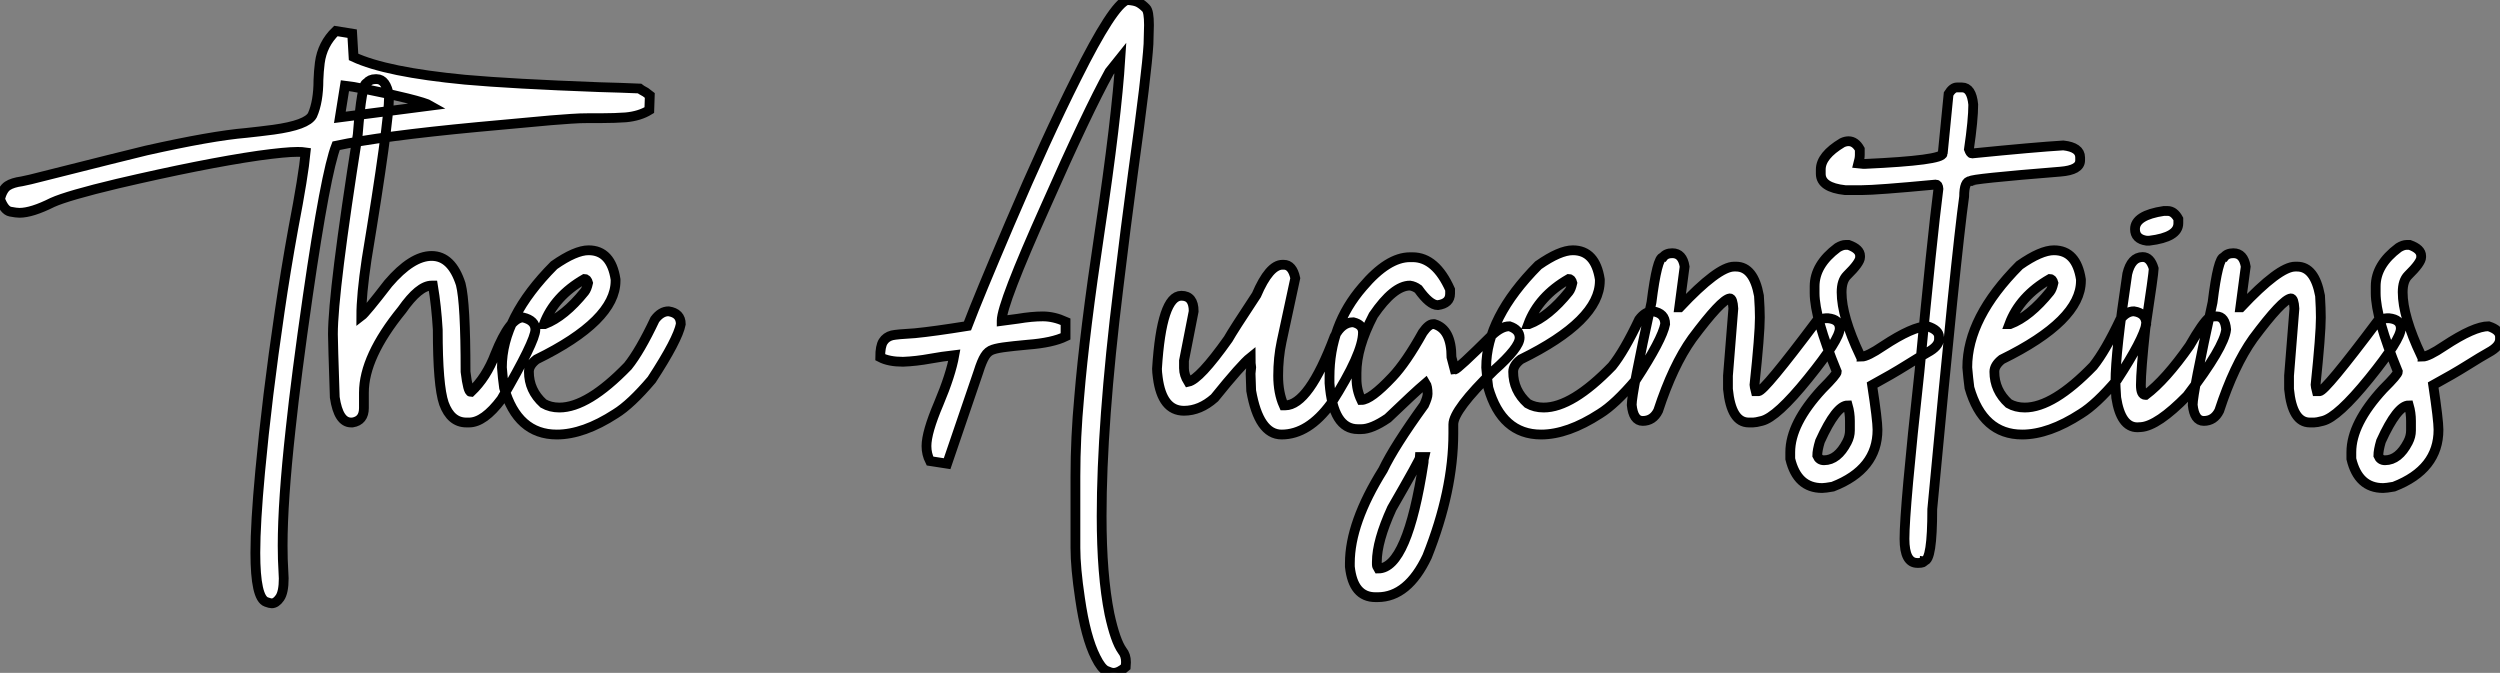 <?xml version="1.0" standalone="no"?>
<svg xmlns="http://www.w3.org/2000/svg" viewBox="2.19 -43.42 255.62 68.8"><rect x="2.19" y="-43.42" width="255.62" height="68.8" fill="#808080" stroke="none"/><path d="M29.97 18.27L29.97 18.27Q29.80 18.27 29.42 18.13L29.42 18.13Q28.30 17.75 28.30 13.10L28.30 13.10Q28.30 10.06 28.79 4.81L28.79 4.81Q29.48-2.71 30.79-11.59L30.79-11.59Q31.39-15.72 32.18-20.07L32.18-20.07Q33.22-25.48 33.44-27.84L33.44-27.84Q33.11-27.89 32.62-27.89L32.62-27.89Q31.39-27.89 28.63-27.51L28.63-27.51Q22.97-26.69 14.19-24.64L14.19-24.64Q9.13-23.43 7.55-22.72L7.55-22.72Q5.44-21.66 4.18-21.66L4.18-21.66Q3.86-21.66 3.24-21.78Q2.63-21.90 2.19-23.08L2.19-23.08Q2.46-24.09 2.97-24.42Q3.47-24.75 4.43-24.88L4.43-24.88L5.30-25.07Q15.50-27.64 17.14-28.03L17.14-28.03Q23.82-29.53 27.37-29.83L27.37-29.83Q28.71-29.97 30.16-30.16L30.16-30.16Q33.58-30.63 34.13-31.64L34.13-31.64Q34.75-33.03 34.75-35.25L34.75-35.25Q34.78-36.12 34.89-37.00L34.89-37.00Q35.14-38.91 36.53-40.25L36.53-40.25L38.20-39.98L38.34-37.60Q41.67-36.04 49.74-35.27L49.74-35.27Q54.55-34.84 63.46-34.51L63.46-34.51Q65.76-34.45 67.57-34.37L67.57-34.37Q67.70-34.26 68.20-33.99L68.20-33.99L68.63-33.66L68.58-32.16Q67.59-31.55 66.17-31.42L66.17-31.42Q65.02-31.34 63.79-31.34L63.79-31.34L62.48-31.34Q61.47-31.34 60.53-31.27Q59.58-31.20 58.52-31.12L58.52-31.12L51.00-30.43Q41.15-29.50 36.56-28.52L36.56-28.52Q35.49-25.79 33.66-13.15L33.66-13.15Q32.48-4.98 31.91 0.41L31.91 0.41Q31.09 7.85 31.09 12.36L31.09 12.36Q31.09 13.81 31.17 15.07L31.17 15.07L31.20 15.72Q31.20 17.14 30.80 17.71Q30.41 18.27 29.97 18.27ZM37.46-34.67L36.94-31.42L46.21-32.62Q45.75-32.89 43.82-33.37Q41.89-33.85 39.94-34.23Q37.98-34.62 37.46-34.67L37.46-34.67ZM50.15-0.22L50.15-0.22L49.88-0.22Q48.29-0.22 47.58-2.16L47.58-2.16Q46.95-3.99 46.95-9.71L46.95-9.71Q46.81-12.11 46.46-14.22L46.46-14.22L46.32-14.22Q45.04-14.22 43.29-11.73L43.29-11.73Q39.40-6.95 39.40-3.28L39.40-3.28L39.40-1.70Q39.40-0.41 38.23-0.22L38.23-0.22L38.09-0.22Q36.80-0.22 36.42-2.79L36.42-2.79Q36.23-8.48 36.23-9.24L36.23-9.24Q36.23-13.62 38.77-29.67L38.77-29.67Q39.18-34.92 39.68-34.92L39.68-34.92Q40.00-35.33 40.58-35.33L40.58-35.33L40.71-35.33Q41.67-35.33 41.97-33.61L41.97-33.61Q41.97-30.82 39.68-16.93L39.68-16.93Q39.13-13.23 39.13-11.10L39.13-11.10Q39.57-11.43 41.89-14.44L41.89-14.44Q44.30-17.25 46.32-17.25L46.32-17.25Q48.37-17.25 49.30-14.36L49.30-14.36Q49.79-12.44 49.79-5.41L49.79-5.41Q50.04-3.34 50.34-3.34L50.34-3.34Q51.93-4.84 52.83-7.22L52.83-7.22Q54.33-10.96 55.67-10.96L55.67-10.96Q56.93-10.66 56.93-9.71L56.93-9.71Q56.93-8.56 53.46-2.60L53.46-2.60Q51.68-0.22 50.15-0.22ZM59.12 1.01L59.12 1.01Q55.10 1.01 53.73-3.77L53.73-3.77Q53.59-4.76 53.51-5.85L53.51-5.85Q53.51-10.94 58.84-16.30L58.84-16.30Q61.03-17.83 62.37-17.83L62.37-17.83Q64.67-17.83 65.13-14.85L65.13-14.85L65.13-14.71Q65.13-10.64 57.04-6.67L57.04-6.67Q56.27-6.07 56.27-5.41L56.27-5.41Q56.27-3.50 57.75-2.16L57.75-2.16Q58.46-1.75 59.39-1.75L59.39-1.75Q62.29-1.75 66.39-5.99L66.39-5.99Q67.62-7.52 69.15-10.75L69.15-10.75Q69.78-11.59 70.55-11.59L70.55-11.59Q71.80-11.40 71.80-10.28L71.80-10.28Q71.50-8.70 68.82-4.59L68.82-4.59Q66.69-2.08 65.13-1.12L65.13-1.12Q61.85 1.01 59.12 1.01ZM57.80-10.28L57.89-10.28Q59.91-11.05 61.96-13.59L61.96-13.59Q62.18-13.86 62.32-14.49L62.32-14.49Q62.21-14.90 61.96-14.90L61.96-14.90Q58.87-13.13 57.80-10.28L57.80-10.28Z" fill="white" stroke="black" transform="scale(1,1)"/><path d="M116.04 25.38L116.04 25.38Q115.79 25.38 115.30 25.16Q114.80 24.94 114.23 23.79L114.23 23.79Q113.19 21.74 112.62 17.77L112.62 17.77Q112.15 14.63 112.15 12.61L112.15 12.61L112.15 5.28Q112.15 1.31 112.54-2.87L112.54-2.87Q113.08-9.43 114.64-19.80L114.64-19.80Q116.36-31.28 116.75-37.49L116.75-37.49L115.63-36.09Q113.38-32.02 109.14-22.42L109.14-22.42Q104.61-12.33 104.61-10.64L104.61-10.64L104.61-10.61L106.27-10.83Q107.70-11.07 108.82-11.07L108.82-11.07Q109.94-11.07 111.14-10.53L111.14-10.53L111.14-9.02Q109.80-8.37 107.31-8.18L107.31-8.18L105.89-8.04L105.21-7.96Q104.22-7.85 103.72-7.68Q103.21-7.52 102.90-7.01Q102.58-6.51 102.23-5.39L102.23-5.39L99.03 3.99L97.28 3.72Q96.92 3.01 96.92 2.19L96.92 2.19Q96.92 0.79 98.17-2.15Q99.41-5.09 99.77-7.11L99.77-7.11Q98.54-6.97 97.33-6.75L97.33-6.75Q95.86-6.48 94.52-6.43L94.52-6.43Q93.07-6.43 92.19-6.89L92.19-6.89Q92.19-8.01 92.49-8.49Q92.79-8.97 93.39-9.13L93.39-9.13Q93.86-9.24 95.75-9.35L95.75-9.35Q97.69-9.54 101.11-10.09L101.11-10.09Q102.23-13.04 105.43-20.54L105.43-20.54Q109.17-29.29 112.26-35.44L112.26-35.44Q116.01-42.96 117.43-43.42L117.43-43.42Q118.25-43.37 118.62-43.16Q118.99-42.96 119.37-42.57L119.37-42.57Q119.67-42.27 119.67-40.85L119.67-40.85Q119.67-40.36 119.62-38.91L119.62-38.91Q119.45-35.98 118.03-25.70L118.03-25.70Q117.29-20.21 116.55-14.03L116.55-14.03Q114.83-0.05 114.83 9.35L114.83 9.35Q114.83 15.37 115.63 19.36L115.63 19.36Q116.23 22.12 116.94 23.11L116.94 23.11Q117.32 23.57 117.32 24.28L117.32 24.28L117.29 24.77Q116.61 25.38 116.04 25.38ZM133.23 1.01L133.23 1.01Q130.91 1.01 130.12-3.47L130.12-3.47L130.06-5.22L130.12-5.85Q130.06-6.18 130.06-6.89L130.06-6.89Q129.13-6.15 126.37-2.73L126.37-2.73Q124.89-1.42 123.25-1.42L123.25-1.42Q121.01-1.42 120.57-4.81L120.57-4.81Q120.49-5.39 120.49-5.71L120.49-5.71Q120.96-13.18 122.98-13.18L122.98-13.18Q124.24-13.18 124.24-11.59L124.24-11.59L123.25-6.54L123.25-5.77Q123.25-5.09 123.69-4.38L123.69-4.38Q124.84-4.62 127.77-8.75L127.77-8.75Q128.26-9.63 130.66-13.26L130.66-13.26Q131.98-16.35 133.32-16.35L133.32-16.35L133.45-16.35Q134.33-16.35 134.63-14.98L134.63-14.98L133.23-8.48Q132.88-6.84 132.88-5.00L132.88-5.00Q132.88-3.25 133.45-1.97L133.45-1.97L133.59-1.97Q136.00-1.97 138.65-9.02L138.65-9.02Q139.39-10.47 140.56-10.47L140.56-10.47Q141.55-10.23 141.55-9.43L141.55-9.43Q141.55-7.27 138.29-2.16L138.29-2.16Q135.97 1.01 133.23 1.01ZM143.05 17.64L143.05 17.64L142.83 17.64Q140.54 17.64 140.21 14.52L140.21 14.52L140.21 14.16Q140.21 10.04 143.60 4.62L143.60 4.62Q144.75 2.21 147.81-2.02L147.81-2.02Q148.16-2.79 148.16-3.14L148.16-3.14Q148.16-3.91 147.95-4.24L147.95-4.24Q146.82-3.28 144.09-0.66L144.09-0.66Q142.45 0.46 141.38 0.46L141.38 0.46L141.03 0.46Q138.48 0.46 138.13-4.24L138.13-4.24L138.13-4.87Q138.13-10.17 141.52-14.08L141.52-14.08Q144.09-17.12 146.36-17.12L146.36-17.12L146.63-17.12Q148.98-17.12 150.46-13.81L150.46-13.81L150.46-13.40Q150.46-12.39 149.20-12.22L149.20-12.22Q148.38-12.22 147.21-13.86L147.21-13.86Q146.80-14.16 146.36-14.22L146.36-14.22Q144.69-14.22 142.61-11.18L142.61-11.18Q140.89-7.88 140.89-5.28L140.89-5.28L140.89-4.68Q140.89-3.55 141.38-2.52L141.38-2.52Q142.34-2.52 144.55-4.87L144.55-4.87Q145.95-6.34 147.67-9.43L147.67-9.43Q148.27-10.28 148.71-10.28L148.71-10.28L148.85-10.28Q150.60-9.76 150.60-6.89L150.60-6.89L150.93-5.63Q151.20-5.63 154.75-9.16L154.75-9.16Q155.71-10.06 156.53-10.06L156.53-10.06Q157.57-9.71 157.57-8.89L157.57-8.89Q157.57-7.88 154.95-5.55L154.95-5.55Q150.79-1.50 150.79-0.03L150.79-0.03L150.79 0.88Q150.79 6.75 148.11 13.48L148.11 13.48Q146.14 17.64 143.05 17.64ZM143.11 14.71L143.11 14.71Q146.09 14.71 147.75 3.86L147.75 3.86Q147.75 3.55 147.81 3.31L147.81 3.31L147.40 3.31Q147.40 3.53 144.50 8.56L144.50 8.56Q142.97 11.92 142.97 14.03L142.97 14.03L142.97 14.30Q142.97 14.49 143.11 14.71ZM159.76 1.01L159.76 1.01Q155.74 1.01 154.37-3.77L154.37-3.77Q154.23-4.76 154.15-5.85L154.15-5.85Q154.15-10.94 159.48-16.30L159.48-16.30Q161.67-17.83 163.01-17.83L163.01-17.83Q165.31-17.83 165.77-14.85L165.77-14.85L165.77-14.71Q165.77-10.64 157.68-6.67L157.68-6.67Q156.91-6.07 156.91-5.41L156.91-5.41Q156.91-3.50 158.39-2.16L158.39-2.16Q159.10-1.75 160.03-1.75L160.03-1.75Q162.93-1.75 167.03-5.99L167.03-5.99Q168.26-7.52 169.79-10.75L169.79-10.75Q170.42-11.59 171.19-11.59L171.19-11.59Q172.45-11.40 172.45-10.28L172.45-10.28Q172.14-8.70 169.46-4.59L169.46-4.59Q167.33-2.08 165.77-1.12L165.77-1.12Q162.49 1.01 159.76 1.01ZM158.45-10.28L158.53-10.28Q160.55-11.05 162.60-13.59L162.60-13.59Q162.82-13.86 162.96-14.49L162.96-14.49Q162.85-14.90 162.60-14.90L162.60-14.90Q159.51-13.13 158.45-10.28L158.45-10.28ZM181.44-0.22L181.44-0.22L181.00-0.22Q179.20-0.22 178.87-3.64L178.87-3.64L178.87-5.00L179.42-11.87Q179.36-12.91 179.06-12.91L179.06-12.91Q178.19-12.80 175.21-8.80L175.21-8.80Q173.24-6.04 171.73-1.42L171.73-1.42Q171.21-0.38 170.15-0.38L170.15-0.38Q169.19-0.38 169.03-2.02L169.03-2.02Q169.03-3.25 171.05-12.50L171.05-12.50Q171.63-17.12 172.23-17.12L172.23-17.12Q172.53-17.53 173.18-17.53L173.18-17.53Q174.22-17.53 174.44-16.16L174.44-16.16L173.89-12.00L173.95-12.00Q177.86-16.16 179.50-16.16L179.50-16.16L179.69-16.16Q181.50-16.16 182.04-13.18L182.04-13.18Q182.13-11.87 182.13-10.96L182.13-10.96Q182.13-9.21 181.58-4.05L181.58-4.05Q181.58-3.94 181.71-3.42L181.71-3.42L181.99-3.42Q182.56-3.42 187.95-10.61L187.95-10.61Q188.61-10.88 188.85-10.88L188.85-10.88L189.13-10.88Q190.30-10.75 190.30-9.84L190.30-9.84Q190.30-8.72 187.07-4.73Q183.85-0.74 182.32-0.38L182.32-0.38Q181.71-0.22 181.44-0.22ZM188.50 6.48L188.50 6.48Q185.95 6.48 185.24 3.50L185.24 3.50L185.24 2.82Q185.24-0.11 188.50-3.64L188.50-3.64Q190-5.14 190-5.41L190-5.41Q187.73-10.94 187.73-13.45L187.73-13.45L187.73-14.14Q187.73-16.35 190.08-18.10L190.08-18.10Q190.55-18.38 190.90-18.38L190.90-18.38L191.20-18.38Q192.38-17.96 192.38-17.25L192.38-17.25L192.38-17.12Q192.38-16.57 191.04-15.26L191.04-15.26Q190.49-14.71 190.49-13.54L190.49-13.54Q190.49-11.07 192.38-7.08L192.38-7.08Q192.52-7.05 192.52-6.95L192.52-6.95Q193.12-6.95 194.73-8.04L194.73-8.04Q197.79-10.06 199.27-10.06L199.27-10.06Q200.45-9.68 200.45-8.97L200.45-8.97L200.45-8.75Q200.45-8.01 199.27-7.38L199.27-7.38Q198.50-6.95 197.08-6.06Q195.66-5.17 193.61-4.05L193.61-4.05Q194.16-0.46 194.16 0.52L194.16 0.52Q194.16 4.57 189.59 6.34L189.59 6.34Q188.80 6.48 188.50 6.48ZM188.69 3.64L188.69 3.64Q190.08 3.64 191.04 1.78L191.04 1.78Q191.34 1.20 191.34 0.60L191.34 0.60L191.34-0.38Q191.34-1.20 191.12-1.97L191.12-1.97Q189.95-1.97 188.28 1.70L188.28 1.70Q188.00 2.63 188.00 3.17L188.00 3.17Q188.20 3.64 188.69 3.64ZM202.28-34.48L202.28-34.48L202.80-34.48Q203.78-34.48 203.95-32.73L203.95-32.73Q203.95-31.17 203.51-28.16L203.51-28.16Q203.67-27.73 203.81-27.73L203.81-27.73Q210.32-28.38 213.16-28.55L213.16-28.55Q214.88-28.36 214.88-27.32L214.88-27.32L214.88-27.02Q214.88-26.03 212.86-25.87L212.86-25.87Q203.67-25.13 203.67-24.91L203.67-24.91Q203.02-24.91 203.02-23.32L203.02-23.32Q202.22-17.64 199.76 8.64L199.76 8.64Q199.76 13.92 198.94 13.92L198.94 13.92Q198.91 14.14 198.37 14.14L198.37 14.14L198.23 14.14Q196.92 14.14 196.92 11.68L196.92 11.68Q196.92 8.56 198.45-5.41L198.45-5.41Q199.76-19.25 200.39-24.12L200.39-24.12Q200.36-24.55 200.12-24.55L200.12-24.55Q194.07-23.98 192.57-23.98L192.57-23.98L190.85-23.98Q188.36-24.25 188.36-25.65L188.36-25.65L188.36-26.09Q188.36-27.51 190.55-28.82L190.55-28.82Q190.88-28.98 191.20-28.98L191.20-28.98Q191.89-28.98 192.35-28.16L192.35-28.16L192.35-27.59Q192.35-27.23 192.21-26.71L192.21-26.71L192.71-26.66L192.87-26.66Q200.83-27.02 200.83-27.73L200.83-27.73L201.43-33.82Q201.84-34.48 202.28-34.48ZM208.95 1.01L208.95 1.01Q204.93 1.01 203.56-3.77L203.56-3.77Q203.43-4.76 203.34-5.85L203.34-5.85Q203.34-10.94 208.68-16.30L208.68-16.30Q210.86-17.83 212.20-17.83L212.20-17.83Q214.50-17.83 214.96-14.85L214.96-14.85L214.96-14.71Q214.96-10.64 206.87-6.67L206.87-6.67Q206.11-6.07 206.11-5.41L206.11-5.41Q206.11-3.50 207.58-2.16L207.58-2.16Q208.29-1.75 209.22-1.75L209.22-1.75Q212.12-1.75 216.22-5.99L216.22-5.99Q217.45-7.52 218.98-10.75L218.98-10.75Q219.61-11.59 220.38-11.59L220.38-11.59Q221.64-11.40 221.64-10.28L221.64-10.28Q221.34-8.70 218.66-4.59L218.66-4.59Q216.52-2.08 214.96-1.12L214.96-1.12Q211.68 1.01 208.95 1.01ZM207.64-10.28L207.72-10.28Q209.74-11.05 211.79-13.59L211.79-13.59Q212.01-13.86 212.15-14.49L212.15-14.49Q212.04-14.90 211.79-14.90L211.79-14.90Q208.70-13.13 207.64-10.28L207.64-10.28ZM223.44-21.85L223.82-21.85Q224.48-21.85 224.92-21.03L224.92-21.03L224.92-20.59Q224.92-19.17 221.96-18.81L221.96-18.81L221.66-18.81Q220.49-18.98 220.49-19.99L220.49-19.99Q220.49-21.41 223.44-21.85L223.44-21.85ZM221.09 0.25L220.73 0.27Q219.04 0.27 218.57-2.76L218.57-2.76Q218.49-4.02 218.49-4.38L218.49-4.38Q218.49-7.41 219.70-15.42L219.70-15.42Q220.11-17.14 221.28-17.14L221.28-17.14Q222.05-17.14 222.40-15.97L222.40-15.97L222.40-15.94Q222.40-15.45 221.55-9.84L221.55-9.84Q221.09-5.50 221.09-4.05L221.09-4.05Q221.09-3.04 221.55-3.04L221.55-3.04L221.58-3.04Q223.63-4.59 226.07-8.07L226.07-8.07Q227.43-10.45 228.09-10.96L228.09-10.96Q228.28-11.07 228.83-11.07L228.83-11.07Q229.70-11.07 229.81-9.73L229.81-9.73Q229.62-7.93 225.82-2.95L225.82-2.95Q222.79 0.14 221.09 0.25L221.09 0.25ZM238.81-0.22L238.81-0.22L238.37-0.22Q236.57-0.22 236.24-3.64L236.24-3.64L236.24-5.00L236.79-11.87Q236.73-12.91 236.43-12.91L236.43-12.91Q235.55-12.80 232.57-8.80L232.57-8.80Q230.61-6.04 229.10-1.42L229.10-1.42Q228.58-0.38 227.52-0.38L227.52-0.38Q226.56-0.38 226.39-2.02L226.39-2.02Q226.39-3.25 228.42-12.50L228.42-12.50Q228.99-17.12 229.59-17.12L229.59-17.12Q229.89-17.53 230.55-17.53L230.55-17.53Q231.59-17.53 231.81-16.16L231.81-16.16L231.26-12.00L231.32-12.00Q235.23-16.16 236.87-16.16L236.87-16.16L237.06-16.16Q238.86-16.16 239.41-13.18L239.41-13.18Q239.49-11.87 239.49-10.96L239.49-10.96Q239.49-9.21 238.95-4.05L238.95-4.05Q238.95-3.94 239.08-3.42L239.08-3.42L239.36-3.42Q239.93-3.42 245.32-10.61L245.32-10.61Q245.97-10.88 246.22-10.88L246.22-10.88L246.49-10.88Q247.67-10.75 247.67-9.84L247.67-9.84Q247.67-8.72 244.44-4.73Q241.21-0.74 239.68-0.38L239.68-0.38Q239.08-0.22 238.81-0.22ZM245.86 6.48L245.86 6.48Q243.32 6.48 242.61 3.50L242.61 3.50L242.61 2.82Q242.61-0.11 245.86-3.64L245.86-3.64Q247.37-5.14 247.37-5.41L247.37-5.41Q245.10-10.94 245.10-13.45L245.10-13.45L245.10-14.14Q245.10-16.35 247.45-18.10L247.45-18.10Q247.91-18.38 248.27-18.38L248.27-18.38L248.57-18.38Q249.75-17.96 249.75-17.25L249.75-17.25L249.75-17.12Q249.75-16.57 248.41-15.26L248.41-15.26Q247.86-14.71 247.86-13.54L247.86-13.54Q247.86-11.07 249.75-7.08L249.75-7.08Q249.88-7.05 249.88-6.95L249.88-6.95Q250.48-6.95 252.10-8.04L252.10-8.04Q255.16-10.06 256.64-10.06L256.64-10.06Q257.81-9.68 257.81-8.97L257.81-8.97L257.81-8.75Q257.81-8.01 256.64-7.38L256.64-7.38Q255.87-6.95 254.45-6.06Q253.03-5.17 250.98-4.05L250.98-4.05Q251.52-0.46 251.52 0.52L251.52 0.52Q251.52 4.57 246.96 6.34L246.96 6.34Q246.16 6.48 245.86 6.48ZM246.05 3.64L246.05 3.64Q247.45 3.64 248.41 1.78L248.41 1.78Q248.71 1.20 248.71 0.60L248.71 0.60L248.71-0.38Q248.71-1.20 248.49-1.97L248.49-1.97Q247.31-1.97 245.64 1.70L245.64 1.70Q245.37 2.63 245.37 3.17L245.37 3.17Q245.56 3.64 246.05 3.64Z" fill="white" stroke="black" transform="scale(1,1)"/></svg>